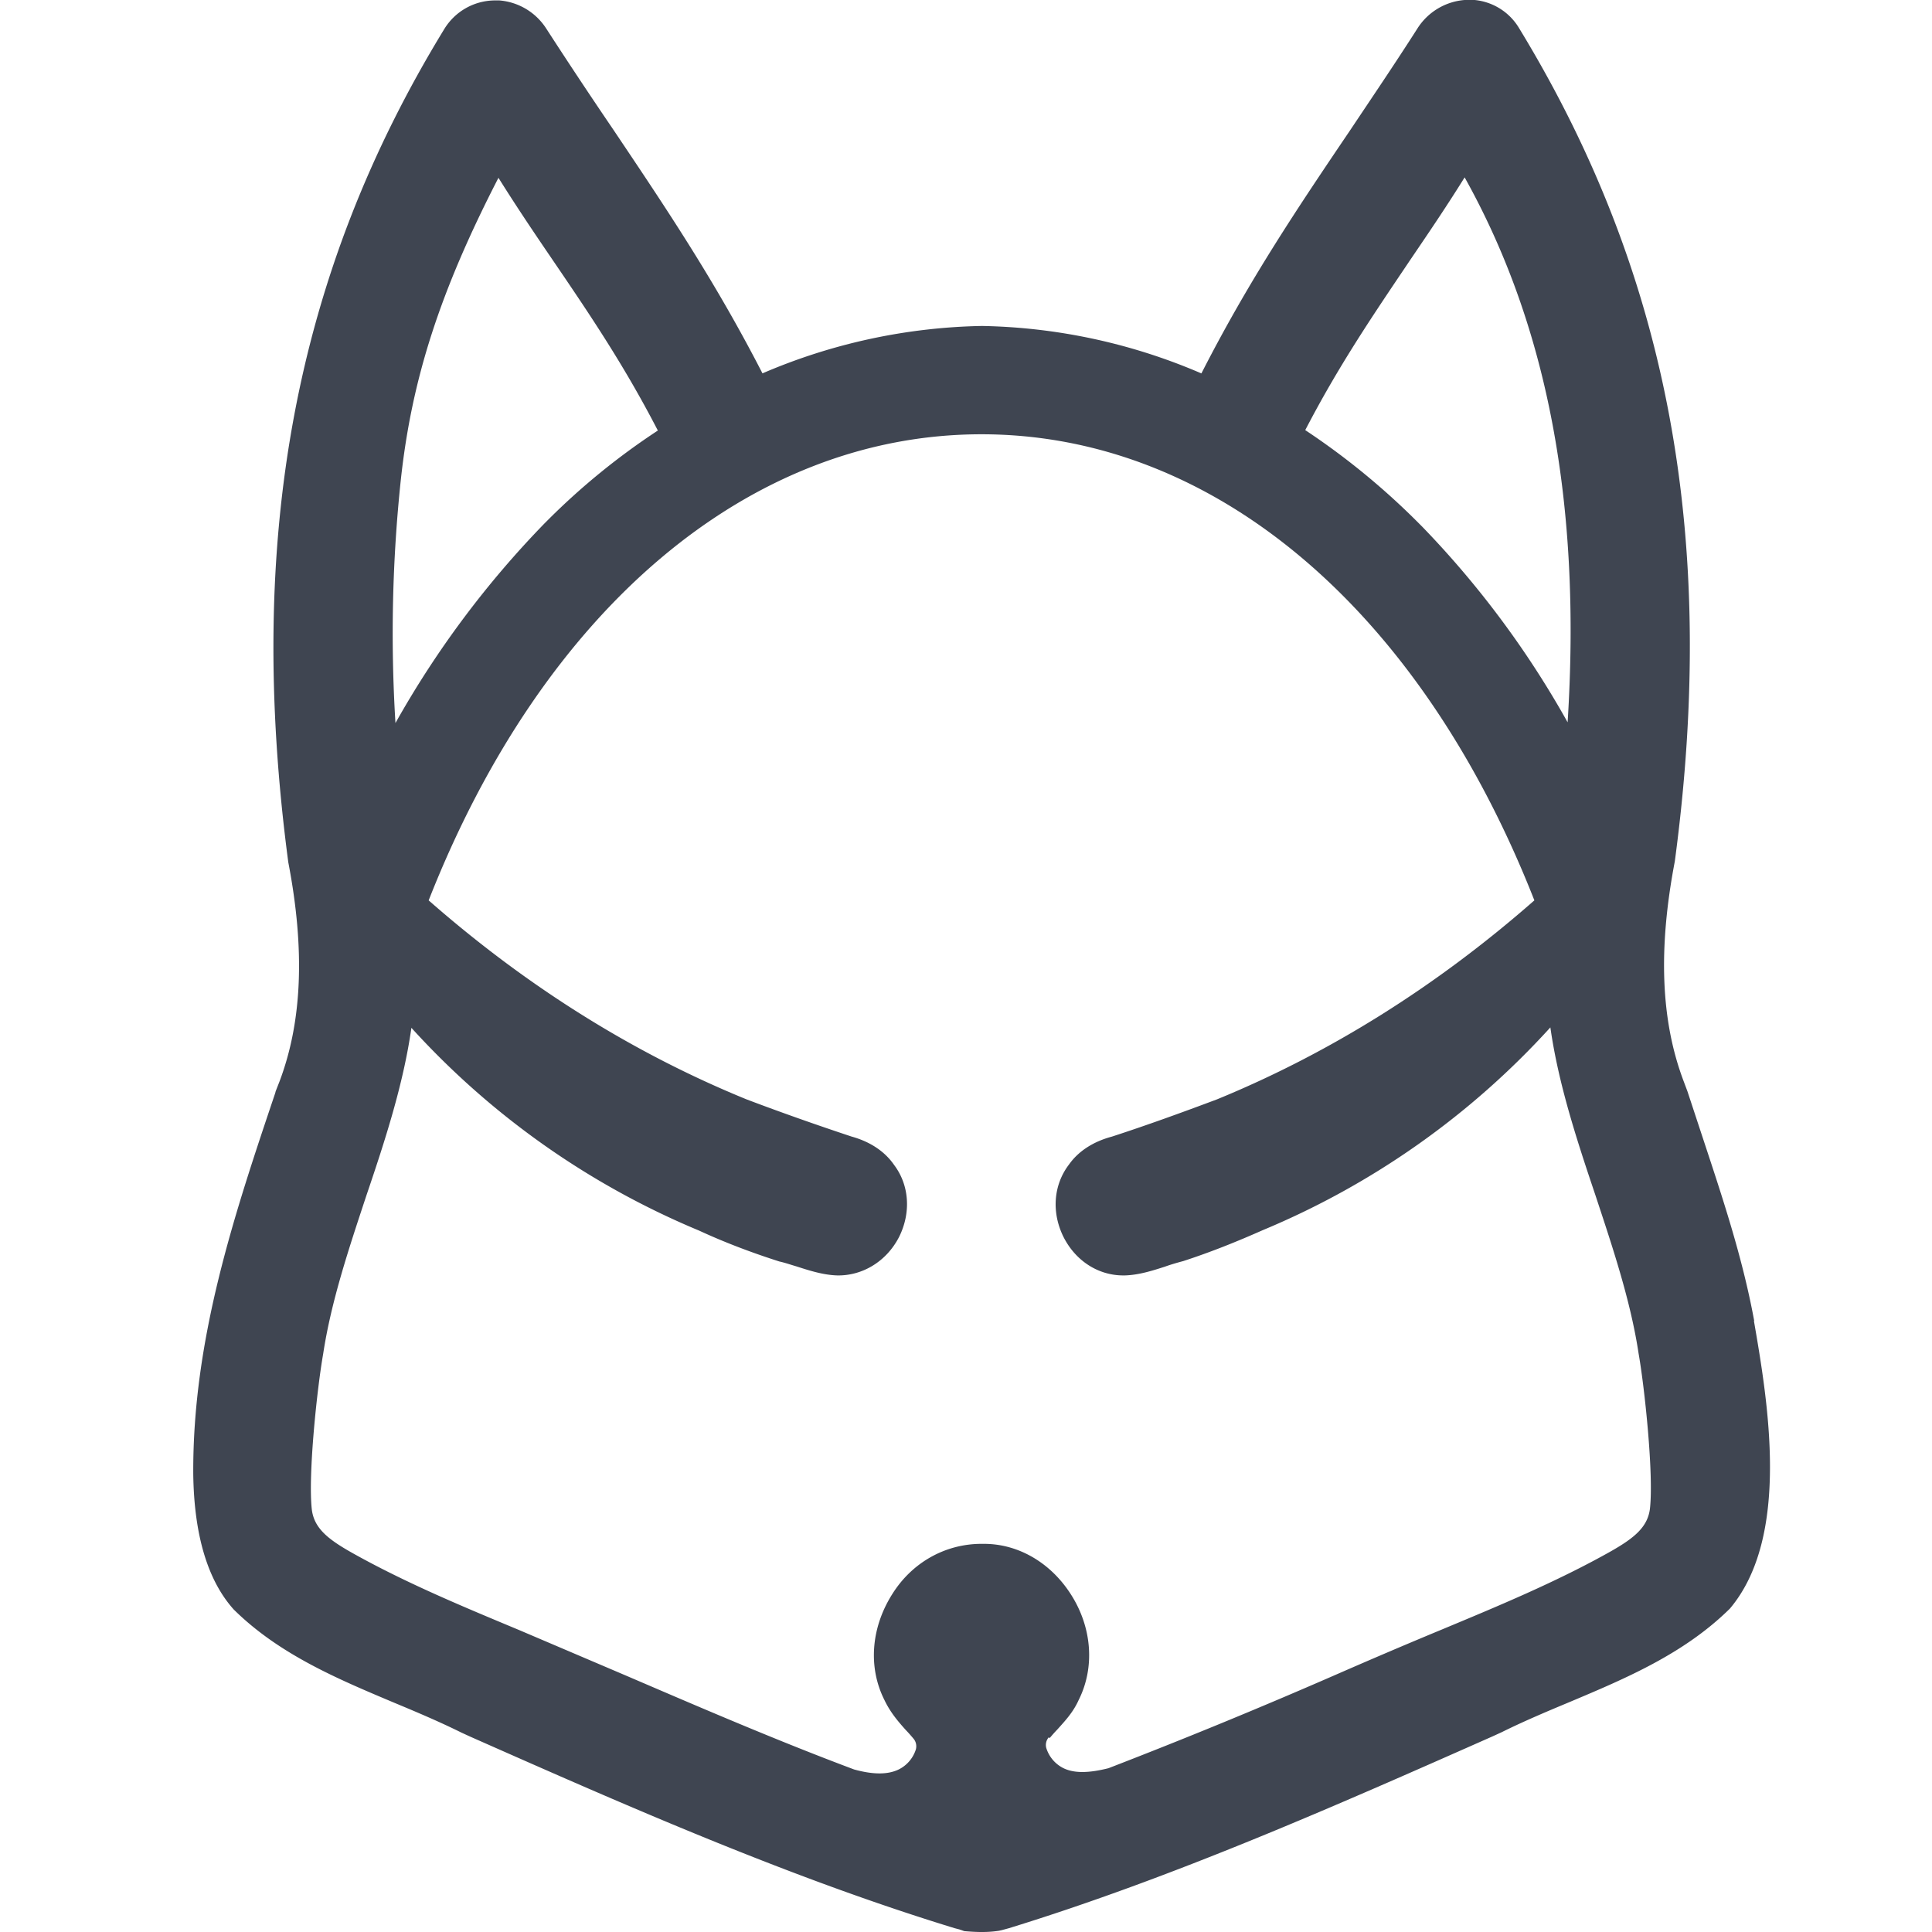 <?xml version="1.0" encoding="utf-8"?>
<svg xmlns="http://www.w3.org/2000/svg" fill="none" height="32" viewBox="0 0 32 32" width="32">
    <path d="M29.056 21.883c-.195-1.066-.536-2.076-.857-3.05l-.25-.758-.063-.168c-.376-.995-.425-2.18-.146-3.639.717-5.357-.104-9.739-2.577-13.798a.965.965 0 0 0-.738-.47h-.167a1.021 1.021 0 0 0-.78.47c-.376.589-.752 1.143-1.107 1.675-.863 1.277-1.678 2.483-2.472 4.04a9.603 9.603 0 0 0-3.635-.786 9.63 9.63 0 0 0-3.635.785c-.8-1.556-1.615-2.762-2.472-4.039A85.989 85.989 0 0 1 9.05.477a1.02 1.02 0 0 0-.78-.47h-.083a.988.988 0 0 0-.83.477C4.88 4.536 4.065 8.918 4.775 14.282c.279 1.452.23 2.637-.146 3.632l-.063.161-.007.028c-.675 2.006-1.372 4.074-1.358 6.318.014 1.002.237 1.753.669 2.236.752.744 1.72 1.15 2.653 1.543.37.154.752.315 1.121.498l.153.07c2.598 1.15 5.286 2.334 8.015 3.169l.077.02.084.029c.09.007.18.014.278.014h.021c.098 0 .188-.007.278-.021l.084-.021.077-.021c2.73-.841 5.41-2.026 8.008-3.176l.153-.07c.369-.183.752-.344 1.121-.498.933-.393 1.901-.8 2.66-1.55 1.01-1.199.627-3.435.397-4.768l.007.008ZM6.64 7.937c.181-1.662.648-3.113 1.616-4.992.32.512.634.974.94 1.423.592.87 1.149 1.697 1.7 2.763a11.49 11.49 0 0 0-1.811 1.472l-.063.063a15.918 15.918 0 0 0-2.472 3.31 24.16 24.16 0 0 1 .09-4.04Zm10.745 20.852c.042-.05.084-.098.125-.14.133-.148.265-.288.356-.491.271-.54.222-1.2-.126-1.746-.334-.526-.87-.841-1.441-.841h-.042c-.592 0-1.149.301-1.483.84-.348.555-.397 1.207-.125 1.747.097.203.222.35.355.498.041.042.083.09.125.14.042.049.056.112.042.175a.557.557 0 0 1-.286.337c-.174.084-.41.09-.738 0-1.274-.477-2.542-1.024-3.767-1.55l-1.776-.757c-.891-.372-1.894-.785-2.8-1.297-.382-.218-.605-.4-.64-.708-.063-.582.09-2.013.188-2.567.132-.876.432-1.766.717-2.629.307-.904.613-1.844.745-2.776a13.384 13.384 0 0 0 4.764 3.358c.424.196.87.365 1.33.512.097.021.195.056.292.084.216.07.439.14.668.147.418.007.815-.231 1.024-.638.202-.406.167-.862-.083-1.192-.154-.224-.397-.385-.704-.47-.57-.189-1.17-.4-1.74-.616-1.874-.765-3.643-1.872-5.265-3.296 1.901-4.838 5.32-7.72 9.157-7.72 3.837 0 7.256 2.882 9.157 7.72-1.622 1.424-3.391 2.531-5.257 3.296-.578.217-1.177.434-1.741.617-.314.084-.557.245-.71.462-.258.337-.293.793-.091 1.2.202.399.578.637.989.637h.028c.23-.007.452-.077.668-.147.098-.035.195-.063.3-.091.452-.147.89-.323 1.316-.512a13.383 13.383 0 0 0 4.763-3.358c.132.932.438 1.865.745 2.776.285.863.585 1.753.717 2.63.098.553.25 1.984.188 2.559-.035.308-.258.49-.64.708-.906.512-1.909.925-2.8 1.297-.592.245-1.184.498-1.776.757a93.761 93.761 0 0 1-3.753 1.543c-.334.084-.571.084-.745 0a.557.557 0 0 1-.286-.337.194.194 0 0 1 .042-.175l.014.014Zm8.586-16.814a15.565 15.565 0 0 0-2.416-3.253l-.063-.063a12.047 12.047 0 0 0-1.873-1.535c.55-1.06 1.107-1.88 1.692-2.749l.028-.042c.3-.442.606-.89.92-1.395 1.378 2.468 1.935 5.427 1.705 9.037h.007Z" fill="currentColor"/>
    <style>
        path { fill: #3F4551; }
    </style>
</svg>
